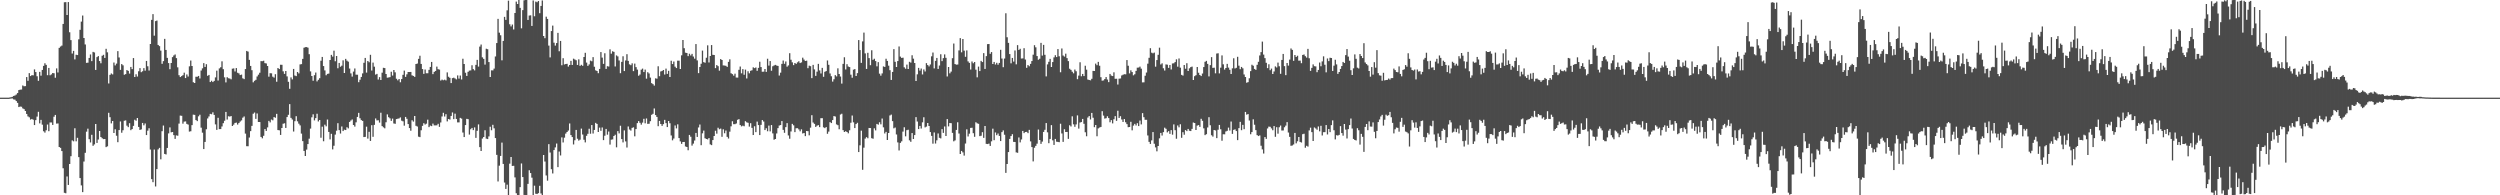 <svg xmlns="http://www.w3.org/2000/svg" width="1920" height="150"><path d="M0 75.000h1v1.000H0zM1 75.000h1v1.000H1zM2 75.000h1v1.000H2zM3 75.000h1v1.000H3zM4 75.000h1v1.000H4zM5 75.000h1v1.000H5zM6 74.985h1v1.000H6zM7 74.869h1v1.000H7zM8 74.652h1v1.000H8zM9 74.348h1v1.263H9zM10 73.655h1v2.706H10zM11 73.332h1v3.191H11zM12 72.590h1v5.052H12zM13 71.494h1v7.521H13zM14 69.183h1v13.030H14zM15 68.867h1v12.930H15zM16 68.735h1v13.213H16zM17 65.622h1v17.607H17zM18 66.275h1v17.539H18zM19 66.141h1v19.116H19zM20 59.203h1v28.303H20zM21 62.034h1v27.363H21zM22 56.182h1v33.951H22zM23 58.436h1v33.411H23zM24 57.708h1v33.627H24zM25 57.851h1v34.097H25zM26 53.280h1v42.757H26zM27 55.325h1v36.924H27zM28 58.595h1v30.941H28zM29 62.045h1v23.836H29zM30 55.186h1v39.610H30zM31 58.131h1v33.950H31zM32 53.684h1v42.072H32zM33 50.565h1v50.257H33zM34 48.584h1v53.272H34zM35 49.824h1v50.232H35zM36 57.762h1v37.876H36zM37 52.171h1v48.596H37zM38 57.818h1v36.245H38zM39 57.124h1v36.936H39zM40 56.074h1v39.870H40zM41 56.275h1v33.359H41zM42 59.724h1v28.562H42zM43 52.526h1v42.378H43zM44 55.661h1v39.182H44zM45 36.753h1v76.160H45zM46 35.757h1v77.781H46zM47 35.045h1v80.965H47zM48 18.372h1v110.879H48zM49 1.715h1v146.366H49zM50 1.619h1v146.808H50zM51 11.540h1v123.983H51zM52 1.601h1v140.433H52zM53 24.774h1v101.185H53zM54 30.803h1v89.179H54zM55 41.131h1v66.673H55zM56 39.079h1v69.451H56zM57 45.605h1v52.893H57zM58 42.012h1v66.551H58zM59 42.301h1v63.519H59zM60 30.201h1v90.490H60zM61 22.908h1v113.837H61zM62 16.565h1v125.806H62zM63 11.927h1v135.623H63zM64 29.200h1v94.843H64zM65 34.135h1v83.239H65zM66 48.291h1v52.834H66zM67 48.152h1v50.658H67zM68 44.483h1v62.442H68zM69 41.832h1v67.603H69zM70 46.957h1v56.592H70zM71 39.851h1v72.105H71zM72 40.270h1v70.650H72zM73 53.720h1v41.513H73zM74 43.885h1v65.882H74zM75 43.064h1v64.118H75zM76 46.882h1v53.723H76zM77 48.606h1v56.585H77zM78 42.799h1v63.370H78zM79 42.087h1v64.776H79zM80 44.515h1v62.213H80zM81 37.468h1v75.553H81zM82 40.190h1v72.207H82zM83 64.106h1v22.504H83zM84 57.493h1v32.514H84zM85 56.408h1v38.355H85zM86 57.124h1v35.825H86zM87 48.040h1v54.126H87zM88 50.224h1v49.034H88zM89 48.871h1v55.369H89zM90 39.278h1v69.933H90zM91 44.134h1v55.765H91zM92 53.670h1v39.639H92zM93 49.225h1v52.691H93zM94 50.192h1v49.836H94zM95 57.410h1v35.309H95zM96 56.940h1v35.520H96zM97 53.808h1v42.683H97zM98 54.440h1v43.219H98zM99 56.530h1v38.086H99zM100 51.424h1v48.579H100zM101 53.104h1v46.004H101zM102 44.606h1v52.078H102zM103 59.117h1v32.831H103zM104 57.018h1v35.700H104zM105 58.778h1v31.866H105zM106 54.735h1v42.746H106zM107 52.308h1v47.501H107zM108 55.463h1v43.916H108zM109 54.724h1v39.687H109zM110 52.306h1v43.962H110zM111 54.260h1v40.542H111zM112 46.792h1v56.921H112zM113 50.875h1v49.464H113zM114 54.157h1v44.376H114zM115 33.784h1v81.057H115zM116 15.280h1v122.280H116zM117 10.855h1v129.057H117zM118 27.417h1v87.438H118zM119 16.210h1v127.020H119zM120 15.780h1v114.071H120zM121 34.489h1v80.251H121zM122 35.434h1v78.105H122zM123 38.875h1v83.477H123zM124 49.017h1v51.725H124zM125 46.965h1v49.445H125zM126 29.849h1v88.380H126zM127 38.365h1v80.244H127zM128 44.441h1v69.183H128zM129 48.427h1v54.032H129zM130 53.140h1v44.716H130zM131 48.373h1v53.235H131zM132 43.869h1v57.509H132zM133 42.609h1v61.156H133zM134 41.833h1v64.813H134zM135 44.657h1v59.326H135zM136 51.702h1v52.564H136zM137 57.752h1v37.176H137zM138 59.189h1v29.569H138zM139 58.455h1v30.491H139zM140 57.751h1v37.221H140zM141 55.790h1v37.608H141zM142 59.960h1v33.265H142zM143 57.193h1v37.956H143zM144 58.802h1v36.905H144zM145 50.957h1v50.129H145zM146 46.496h1v54.329H146zM147 50.677h1v45.433H147zM148 63.157h1v24.892H148zM149 63.751h1v24.456H149zM150 58.953h1v33.272H150zM151 58.947h1v34.079H151zM152 58.340h1v30.994H152zM153 60.247h1v27.891H153zM154 54.181h1v43.887H154zM155 52.483h1v49.398H155zM156 48.473h1v65.990H156zM157 51.429h1v57.565H157zM158 49.318h1v49.956H158zM159 58.220h1v32.744H159zM160 57.562h1v31.880H160zM161 63.050h1v24.391H161zM162 62.029h1v25.742H162zM163 63.038h1v23.212H163zM164 62.129h1v26.119H164zM165 59.453h1v36.093H165zM166 54.277h1v45.463H166zM167 61.873h1v28.600H167zM168 52.549h1v46.609H168zM169 51.648h1v47.461H169zM170 47.080h1v50.029H170zM171 53.156h1v41.473H171zM172 59.391h1v33.315H172zM173 63.287h1v22.653H173zM174 59.306h1v32.497H174zM175 60.086h1v29.183H175zM176 60.339h1v29.231H176zM177 60.937h1v28.217H177zM178 52.721h1v44.067H178zM179 52.526h1v43.223H179zM180 54.872h1v39.525H180zM181 52.256h1v41.885H181zM182 55.854h1v39.856H182zM183 56.362h1v38.166H183zM184 57.657h1v35.701H184zM185 57.279h1v35.172H185zM186 60.148h1v30.196H186zM187 60.754h1v28.677H187zM188 53.062h1v49.546H188zM189 39.097h1v73.186H189zM190 39.607h1v72.735H190zM191 45.966h1v59.642H191zM192 50.613h1v50.119H192zM193 53.912h1v42.755H193zM194 63.206h1v24.131H194zM195 62.040h1v24.382H195zM196 61.296h1v29.982H196zM197 58.736h1v28.402H197zM198 57.335h1v36.385H198zM199 55.841h1v37.880H199zM200 46.970h1v58.194H200zM201 47.011h1v59.208H201zM202 46.636h1v57.658H202zM203 48.498h1v50.609H203zM204 48.721h1v51.814H204zM205 50.669h1v47.150H205zM206 58.897h1v33.909H206zM207 56.194h1v37.804H207zM208 56.330h1v35.454H208zM209 58.870h1v33.521H209zM210 59.589h1v30.319H210zM211 56.981h1v33.456H211zM212 62.794h1v24.647H212zM213 52.238h1v47.647H213zM214 53.033h1v47.059H214zM215 49.698h1v53.915H215zM216 49.754h1v48.568H216zM217 54.785h1v40.254H217zM218 56.719h1v37.965H218zM219 54.513h1v43.727H219zM220 58.671h1v31.224H220zM221 62.810h1v25.358H221zM222 68.222h1v11.765H222zM223 59.428h1v31.081H223zM224 60.963h1v30.848H224zM225 52.936h1v48.097H225zM226 58.021h1v35.086H226zM227 58.477h1v30.757H227zM228 55.302h1v37.873H228zM229 56.383h1v38.619H229zM230 49.442h1v46.851H230zM231 49.235h1v53.375H231zM232 45.222h1v63.171H232zM233 36.645h1v79.273H233zM234 36.196h1v83.633H234zM235 36.166h1v78.734H235zM236 36.595h1v74.027H236zM237 41.645h1v64.847H237zM238 54.817h1v43.963H238zM239 58.360h1v31.742H239zM240 61.979h1v25.807H240zM241 57.760h1v34.685H241zM242 55.695h1v35.048H242zM243 62.496h1v24.850H243zM244 61.277h1v32.023H244zM245 60.049h1v32.116H245zM246 46.651h1v59.153H246zM247 43.732h1v53.545H247zM248 50.718h1v57.790H248zM249 54.046h1v41.675H249zM250 57.806h1v39.225H250zM251 56.721h1v35.061H251zM252 56.523h1v44.811H252zM253 46.075h1v60.963H253zM254 42.140h1v60.600H254zM255 43.480h1v71.249H255zM256 38.922h1v72.990H256zM257 47.068h1v56.327H257zM258 43.003h1v57.364H258zM259 52.438h1v42.203H259zM260 48.342h1v51.612H260zM261 51.237h1v51.331H261zM262 50.410h1v46.723H262zM263 46.337h1v54.338H263zM264 56.071h1v43.537H264zM265 45.190h1v54.686H265zM266 46.590h1v51.152H266zM267 47.348h1v51.237H267zM268 52.636h1v41.033H268zM269 56.383h1v36.204H269zM270 58.805h1v32.951H270zM271 54.995h1v40.981H271zM272 52.568h1v44.674H272zM273 57.327h1v36.648H273zM274 57.393h1v32.429H274zM275 63.108h1v23.561H275zM276 61.231h1v29.606H276zM277 59.062h1v33.196H277zM278 56.389h1v36.463H278zM279 48.242h1v57.000H279zM280 44.476h1v60.643H280zM281 55.762h1v41.520H281zM282 46.834h1v59.615H282zM283 47.831h1v53.377H283zM284 42.072h1v66.167H284zM285 54.158h1v41.971H285zM286 48.102h1v56.955H286zM287 51.217h1v44.682H287zM288 57.284h1v33.681H288zM289 56.741h1v35.746H289zM290 61.104h1v31.252H290zM291 59.242h1v34.900H291zM292 61.420h1v25.184H292zM293 55.815h1v41.038H293zM294 52.092h1v45.717H294zM295 52.260h1v46.320H295zM296 56.807h1v37.082H296zM297 59.642h1v28.232H297zM298 59.512h1v30.480H298zM299 59.217h1v31.677H299zM300 55.080h1v37.721H300zM301 57.990h1v33.083H301zM302 53.750h1v41.084H302zM303 55.560h1v39.544H303zM304 60.453h1v31.009H304zM305 61.684h1v29.490H305zM306 60.651h1v30.299H306zM307 63.193h1v26.960H307zM308 60.711h1v31.953H308zM309 57.441h1v35.727H309zM310 54.200h1v42.305H310zM311 59.039h1v30.770H311zM312 57.108h1v34.126H312zM313 55.314h1v39.973H313zM314 55.283h1v43.086H314zM315 55.244h1v45.153H315zM316 57.837h1v34.545H316zM317 58.333h1v35.052H317zM318 59.058h1v30.022H318zM319 49.174h1v47.439H319zM320 48.820h1v48.353H320zM321 45.192h1v59.768H321zM322 42.813h1v62.515H322zM323 49.087h1v50.964H323zM324 53.030h1v43.630H324zM325 56.735h1v37.880H325zM326 53.393h1v42.273H326zM327 56.275h1v38.696H327zM328 56.283h1v35.638H328zM329 53.671h1v43.988H329zM330 51.395h1v45.091H330zM331 47.588h1v49.278H331zM332 56.922h1v38.017H332zM333 55.219h1v41.077H333zM334 54.502h1v41.812H334zM335 51.160h1v45.103H335zM336 53.121h1v41.982H336zM337 53.455h1v43.962H337zM338 61.824h1v32.213H338zM339 61.117h1v28.328H339zM340 61.668h1v24.972H340zM341 61.183h1v28.309H341zM342 61.765h1v25.963H342zM343 55.614h1v37.611H343zM344 58.923h1v32.490H344zM345 59.768h1v32.061H345zM346 63.813h1v25.206H346zM347 60.000h1v26.378H347zM348 59.666h1v31.844H348zM349 60.253h1v27.051H349zM350 60.986h1v30.330H350zM351 57.888h1v36.110H351zM352 60.362h1v33.649H352zM353 58.026h1v32.500H353zM354 61.007h1v30.063H354zM355 45.129h1v56.676H355zM356 49.141h1v56.120H356zM357 55.854h1v40.219H357zM358 58.333h1v32.962H358zM359 55.156h1v36.402H359zM360 54.202h1v49.179H360zM361 54.046h1v45.230H361zM362 50.136h1v48.137H362zM363 53.112h1v46.844H363zM364 54.082h1v43.741H364zM365 49.796h1v56.093H365zM366 45.971h1v54.464H366zM367 51.175h1v44.339H367zM368 35.795h1v77.209H368zM369 34.183h1v81.799H369zM370 44.053h1v62.340H370zM371 45.191h1v60.033H371zM372 49.637h1v50.406H372zM373 37.419h1v69.096H373zM374 37.763h1v69.051H374zM375 47.658h1v57.100H375zM376 59.134h1v38.211H376zM377 54.006h1v46.055H377zM378 54.078h1v41.774H378zM379 52.666h1v45.871H379zM380 43.353h1v62.686H380zM381 33.100h1v85.813H381zM382 14.497h1v124.869H382zM383 25.085h1v102.160H383zM384 27.074h1v92.679H384zM385 46.347h1v63.156H385zM386 31.452h1v94.447H386zM387 12.942h1v127.232H387zM388 15.258h1v129.868H388zM389 7.944h1v133.864H389zM390 0.517h1v149.483H390zM391 18.635h1v107.067H391zM392 20.279h1v100.284H392zM393 18.838h1v108.620H393zM394 22.650h1v104.685H394zM395 10.001h1v126.231H395zM396 1.210h1v147.203H396zM397 3.056h1v146.944H397zM398 0.000h1v150.000H398zM399 6.032h1v137.670H399zM400 21.740h1v103.797H400zM401 7.796h1v128.208H401zM402 0.256h1v149.467H402zM403 0.000h1v150.000H403zM404 0.000h1v150.000H404zM405 15.316h1v125.910H405zM406 11.929h1v118.851H406zM407 11.773h1v121.130H407zM408 19.939h1v116.523H408zM409 0.344h1v149.506H409zM410 12.488h1v130.081H410zM411 1.214h1v147.592H411zM412 1.736h1v147.303H412zM413 0.755h1v147.576H413zM414 10.126h1v132.546H414zM415 4.569h1v143.989H415zM416 0.349h1v149.651H416zM417 27.657h1v91.380H417zM418 29.350h1v94.711H418zM419 12.812h1v121.926H419zM420 14.542h1v124.223H420zM421 35.036h1v75.662H421zM422 44.081h1v73.049H422zM423 23.839h1v106.101H423zM424 19.649h1v113.593H424zM425 32.756h1v82.478H425zM426 35.039h1v78.160H426zM427 33.088h1v77.153H427zM428 25.267h1v103.103H428zM429 39.384h1v76.995H429zM430 31.415h1v87.998H430zM431 50.116h1v55.393H431zM432 44.677h1v64.740H432zM433 49.497h1v56.218H433zM434 49.143h1v53.486H434zM435 49.021h1v52.381H435zM436 51.150h1v49.111H436zM437 49.943h1v44.897H437zM438 46.721h1v57.007H438zM439 49.858h1v55.408H439zM440 45.078h1v65.867H440zM441 45.650h1v62.088H441zM442 46.300h1v53.504H442zM443 49.845h1v56.716H443zM444 45.558h1v62.433H444zM445 50.589h1v56.692H445zM446 49.789h1v48.966H446zM447 50.523h1v52.790H447zM448 43.783h1v63.528H448zM449 40.562h1v68.814H449zM450 48.070h1v56.221H450zM451 50.566h1v52.183H451zM452 49.453h1v49.436H452zM453 46.541h1v56.149H453zM454 47.058h1v48.997H454zM455 43.883h1v58.645H455zM456 51.257h1v48.547H456zM457 53.990h1v40.372H457zM458 54.514h1v40.644H458zM459 56.212h1v45.146H459zM460 52.921h1v45.075H460zM461 39.984h1v60.470H461zM462 44.253h1v53.618H462zM463 49.047h1v58.584H463zM464 40.908h1v63.353H464zM465 52.924h1v46.099H465zM466 50.835h1v52.605H466zM467 51.077h1v49.931H467zM468 37.903h1v73.168H468zM469 41.201h1v66.075H469zM470 39.384h1v67.678H470zM471 39.840h1v64.632H471zM472 51.036h1v52.417H472zM473 42.521h1v70.632H473zM474 43.314h1v57.381H474zM475 46.450h1v56.006H475zM476 56.231h1v40.323H476zM477 47.523h1v59.286H477zM478 43.205h1v66.172H478zM479 54.583h1v45.545H479zM480 46.424h1v62.164H480zM481 41.608h1v71.709H481zM482 46.752h1v50.350H482zM483 49.418h1v50.076H483zM484 50.089h1v50.203H484zM485 48.656h1v49.542H485zM486 54.619h1v43.195H486zM487 48.821h1v55.903H487zM488 51.578h1v47.561H488zM489 53.441h1v41.148H489zM490 58.156h1v34.813H490zM491 57.231h1v37.059H491zM492 53.527h1v42.218H492zM493 52.680h1v41.474H493zM494 55.333h1v35.910H494zM495 53.473h1v41.267H495zM496 60.425h1v30.560H496zM497 55.434h1v39.678H497zM498 56.444h1v38.569H498zM499 59.580h1v33.482H499zM500 63.866h1v24.294H500zM501 64.607h1v22.799H501zM502 65.717h1v17.600H502zM503 60.180h1v28.207H503zM504 60.436h1v29.362H504zM505 50.882h1v46.060H505zM506 58.511h1v34.363H506zM507 54.898h1v40.349H507zM508 54.455h1v42.222H508zM509 53.747h1v41.611H509zM510 57.254h1v34.822H510zM511 52.709h1v41.850H511zM512 56.709h1v40.897H512zM513 54.350h1v38.588H513zM514 59.138h1v35.531H514zM515 46.661h1v57.383H515zM516 49.212h1v58.540H516zM517 47.266h1v59.143H517zM518 51.202h1v45.173H518zM519 52.256h1v46.354H519zM520 46.603h1v48.899H520zM521 46.600h1v59.440H521zM522 52.984h1v55.628H522zM523 42.470h1v68.015H523zM524 30.743h1v78.312H524zM525 37.026h1v71.970H525zM526 40.453h1v72.040H526zM527 40.688h1v72.196H527zM528 43.099h1v72.309H528zM529 41.262h1v62.392H529zM530 42.600h1v62.424H530zM531 41.393h1v70.436H531zM532 43.442h1v66.821H532zM533 45.077h1v62.854H533zM534 33.838h1v68.260H534zM535 46.395h1v58.795H535zM536 56.178h1v41.690H536zM537 51.466h1v44.169H537zM538 48.926h1v62.566H538zM539 38.854h1v63.533H539zM540 47.693h1v52.589H540zM541 48.191h1v57.991H541zM542 44.322h1v62.433H542zM543 34.825h1v72.253H543zM544 47.969h1v58.069H544zM545 43.013h1v67.910H545zM546 34.629h1v76.856H546zM547 42.100h1v65.485H547zM548 42.222h1v62.212H548zM549 52.336h1v48.090H549zM550 49.956h1v52.718H550zM551 50.818h1v47.289H551zM552 54.254h1v44.998H552zM553 45.338h1v53.417H553zM554 46.084h1v59.004H554zM555 50.205h1v49.110H555zM556 50.355h1v51.968H556zM557 50.541h1v49.724H557zM558 51.329h1v53.761H558zM559 47.504h1v58.880H559zM560 45.566h1v55.540H560zM561 56.262h1v40.742H561zM562 56.915h1v36.210H562zM563 58.089h1v37.289H563zM564 56.566h1v38.815H564zM565 59.520h1v35.291H565zM566 59.581h1v32.450H566zM567 53.592h1v37.878H567zM568 51.107h1v44.964H568zM569 56.341h1v40.740H569zM570 53.112h1v43.381H570zM571 57.399h1v39.560H571zM572 53.466h1v39.607H572zM573 60.251h1v33.704H573zM574 54.734h1v39.556H574zM575 56.343h1v40.877H575zM576 54.364h1v40.236H576zM577 53.970h1v44.227H577zM578 51.688h1v52.018H578zM579 52.329h1v44.656H579zM580 51.811h1v49.645H580zM581 54.390h1v39.020H581zM582 52.123h1v43.929H582zM583 47.415h1v56.311H583zM584 51.523h1v44.392H584zM585 55.100h1v37.097H585zM586 55.054h1v38.276H586zM587 53.009h1v46.884H587zM588 55.196h1v43.332H588zM589 45.117h1v55.682H589zM590 50.364h1v46.079H590zM591 46.888h1v54.050H591zM592 54.336h1v41.711H592zM593 50.898h1v51.528H593zM594 50.266h1v57.032H594zM595 49.829h1v56.946H595zM596 50.317h1v52.210H596zM597 50.652h1v47.775H597zM598 58.025h1v38.360H598zM599 55.798h1v40.271H599zM600 49.051h1v43.940H600zM601 46.510h1v53.213H601zM602 48.988h1v53.019H602zM603 47.220h1v50.441H603zM604 51.185h1v43.362H604zM605 50.205h1v53.853H605zM606 40.856h1v65.672H606zM607 45.894h1v55.094H607zM608 47.862h1v47.253H608zM609 50.030h1v46.231H609zM610 48.359h1v53.138H610zM611 49.060h1v49.446H611zM612 47.871h1v50.598H612zM613 47.028h1v52.354H613zM614 48.414h1v52.444H614zM615 47.911h1v51.394H615zM616 44.265h1v58.246H616zM617 45.765h1v56.404H617zM618 46.832h1v57.741H618zM619 46.587h1v54.000H619zM620 52.370h1v48.373H620zM621 50.442h1v53.480H621zM622 50.862h1v47.201H622zM623 59.997h1v28.464H623zM624 49.815h1v44.300H624zM625 53.323h1v41.820H625zM626 58.250h1v39.213H626zM627 55.016h1v41.484H627zM628 49.054h1v47.056H628zM629 54.082h1v43.563H629zM630 56.428h1v34.362H630zM631 52.105h1v38.673H631zM632 58.998h1v38.804H632zM633 55.139h1v43.271H633zM634 54.574h1v43.031H634zM635 46.447h1v56.287H635zM636 49.750h1v51.321H636zM637 56.439h1v37.357H637zM638 58.590h1v35.906H638zM639 62.647h1v29.568H639zM640 60.855h1v28.259H640zM641 57.690h1v31.800H641zM642 58.684h1v36.845H642zM643 52.473h1v43.658H643zM644 56.810h1v42.467H644zM645 58.803h1v29.132H645zM646 64.223h1v23.105H646zM647 49.066h1v50.878H647zM648 43.979h1v57.382H648zM649 53.351h1v47.388H649zM650 49.315h1v52.063H650zM651 51.085h1v51.298H651zM652 51.507h1v48.560H652zM653 57.346h1v36.891H653zM654 59.713h1v29.035H654zM655 53.508h1v40.421H655zM656 53.061h1v45.300H656zM657 58.379h1v36.898H657zM658 56.175h1v38.137H658zM659 30.748h1v86.029H659zM660 38.455h1v73.178H660zM661 48.300h1v52.044H661zM662 31.792h1v98.629H662zM663 25.048h1v88.379H663zM664 41.011h1v65.432H664zM665 52.947h1v52.346H665zM666 40.549h1v65.615H666zM667 44.627h1v53.651H667zM668 50.081h1v48.272H668zM669 38.623h1v67.535H669zM670 45.914h1v60.657H670zM671 45.123h1v53.432H671zM672 46.920h1v53.229H672zM673 50.922h1v44.279H673zM674 47.705h1v48.043H674zM675 56.561h1v37.340H675zM676 58.116h1v37.388H676zM677 56.362h1v34.676H677zM678 50.993h1v46.784H678zM679 51.416h1v51.097H679zM680 45.093h1v56.164H680zM681 46.779h1v60.723H681zM682 50.409h1v51.720H682zM683 53.909h1v34.750H683zM684 61.411h1v26.598H684zM685 55.262h1v37.766H685zM686 37.714h1v60.865H686zM687 47.483h1v50.468H687zM688 51.448h1v51.825H688zM689 46.901h1v62.450H689zM690 35.672h1v79.894H690zM691 43.474h1v66.227H691zM692 44.507h1v64.024H692zM693 44.293h1v56.792H693zM694 51.711h1v46.053H694zM695 52.795h1v51.913H695zM696 49.589h1v50.403H696zM697 52.977h1v46.677H697zM698 47.462h1v60.292H698zM699 48.056h1v60.842H699zM700 42.466h1v59.726H700zM701 45.069h1v61.682H701zM702 48.374h1v55.343H702zM703 62.228h1v27.714H703zM704 57.090h1v36.270H704zM705 52.103h1v47.036H705zM706 54.198h1v42.540H706zM707 52.642h1v46.048H707zM708 57.196h1v36.769H708zM709 53.360h1v36.693H709zM710 54.903h1v42.933H710zM711 48.486h1v48.760H711zM712 49.972h1v44.470H712zM713 51.017h1v45.741H713zM714 49.491h1v51.944H714zM715 43.271h1v61.082H715zM716 40.343h1v69.990H716zM717 52.528h1v49.222H717zM718 46.766h1v63.491H718zM719 44.485h1v63.296H719zM720 52.934h1v49.572H720zM721 50.319h1v55.520H721zM722 41.655h1v64.622H722zM723 46.957h1v52.206H723zM724 44.630h1v57.391H724zM725 41.800h1v55.347H725zM726 44.376h1v60.059H726zM727 58.712h1v32.706H727zM728 51.471h1v45.602H728zM729 56.331h1v38.145H729zM730 54.965h1v39.668H730zM731 44.699h1v57.362H731zM732 33.444h1v75.095H732zM733 49.201h1v58.607H733zM734 49.664h1v50.112H734zM735 49.544h1v44.369H735zM736 38.698h1v63.834H736zM737 29.289h1v89.006H737zM738 40.211h1v75.684H738zM739 29.931h1v87.128H739zM740 38.894h1v80.624H740zM741 43.634h1v66.590H741zM742 38.692h1v60.615H742zM743 47.143h1v57.686H743zM744 48.289h1v54.355H744zM745 53.393h1v44.834H745zM746 47.222h1v50.860H746zM747 48.609h1v53.695H747zM748 47.615h1v57.457H748zM749 53.509h1v40.399H749zM750 59.404h1v35.313H750zM751 51.144h1v43.913H751zM752 54.575h1v50.000H752zM753 46.756h1v57.466H753zM754 47.673h1v53.859H754zM755 40.806h1v65.056H755zM756 52.959h1v43.828H756zM757 43.097h1v67.408H757zM758 33.918h1v76.702H758zM759 33.801h1v76.488H759zM760 41.324h1v70.754H760zM761 40.011h1v68.508H761zM762 49.150h1v49.677H762zM763 47.542h1v60.122H763zM764 49.565h1v52.193H764zM765 48.243h1v55.599H765zM766 49.711h1v52.853H766zM767 48.317h1v56.072H767zM768 38.246h1v70.092H768zM769 44.967h1v56.486H769zM770 51.628h1v48.503H770zM771 44.932h1v58.558H771zM772 10.205h1v122.559H772zM773 28.609h1v97.355H773zM774 32.928h1v83.865H774zM775 41.533h1v65.154H775zM776 48.620h1v55.853H776zM777 44.489h1v58.565H777zM778 47.299h1v61.636H778zM779 38.735h1v70.334H779zM780 49.412h1v67.607H780zM781 34.683h1v82.691H781zM782 38.326h1v67.253H782zM783 37.458h1v71.918H783zM784 44.956h1v62.166H784zM785 44.832h1v55.717H785zM786 36.998h1v65.230H786zM787 45.744h1v55.616H787zM788 52.058h1v49.206H788zM789 49.961h1v52.310H789zM790 50.912h1v48.819H790zM791 49.049h1v59.546H791zM792 46.911h1v66.037H792zM793 41.964h1v81.973H793zM794 34.722h1v78.716H794zM795 36.328h1v75.702H795zM796 43.046h1v67.310H796zM797 45.865h1v53.598H797zM798 45.122h1v62.408H798zM799 32.918h1v77.548H799zM800 42.682h1v66.051H800zM801 34.478h1v66.837H801zM802 42.107h1v57.604H802zM803 58.695h1v35.829H803zM804 49.459h1v52.188H804zM805 47.476h1v62.523H805zM806 45.226h1v61.462H806zM807 51.472h1v44.654H807zM808 47.672h1v60.128H808zM809 44.095h1v67.196H809zM810 42.382h1v64.296H810zM811 43.827h1v64.964H811zM812 37.662h1v71.339H812zM813 43.233h1v65.996H813zM814 55.488h1v39.565H814zM815 37.228h1v65.296H815zM816 42.630h1v66.315H816zM817 43.459h1v55.830H817zM818 41.196h1v60.194H818zM819 44.631h1v56.706H819zM820 46.958h1v59.678H820zM821 52.772h1v43.422H821zM822 53.668h1v43.482H822zM823 55.082h1v34.247H823zM824 56.343h1v39.155H824zM825 53.384h1v44.023H825zM826 54.727h1v40.808H826zM827 60.823h1v27.799H827zM828 58.052h1v40.716H828zM829 47.841h1v46.253H829zM830 58.575h1v35.160H830zM831 56.768h1v34.571H831zM832 58.442h1v36.648H832zM833 50.493h1v51.085H833zM834 53.491h1v51.152H834zM835 61.107h1v29.136H835zM836 61.421h1v27.705H836zM837 61.678h1v30.069H837zM838 60.522h1v26.189H838zM839 54.441h1v35.959H839zM840 54.505h1v43.181H840zM841 48.855h1v47.143H841zM842 50.092h1v54.580H842zM843 47.538h1v51.070H843zM844 50.485h1v47.472H844zM845 59.267h1v38.206H845zM846 61.971h1v23.431H846zM847 61.730h1v27.026H847zM848 60.745h1v30.361H848zM849 59.201h1v31.556H849zM850 61.096h1v28.206H850zM851 63.061h1v27.590H851zM852 56.772h1v37.108H852zM853 58.082h1v34.182H853zM854 58.397h1v36.349H854zM855 55.568h1v36.024H855zM856 60.544h1v28.645H856zM857 60.454h1v32.349H857zM858 64.925h1v20.100H858zM859 60.426h1v30.131H859zM860 60.242h1v28.993H860zM861 57.976h1v33.782H861zM862 57.371h1v36.288H862zM863 56.962h1v34.470H863zM864 57.086h1v36.839H864zM865 46.142h1v49.216H865zM866 50.466h1v47.211H866zM867 56.381h1v41.171H867zM868 54.028h1v39.534H868zM869 55.356h1v44.753H869zM870 57.840h1v38.617H870zM871 57.054h1v38.057H871zM872 54.447h1v41.888H872zM873 51.950h1v42.692H873zM874 51.886h1v44.917H874zM875 51.127h1v41.427H875zM876 52.740h1v42.782H876zM877 63.305h1v23.557H877zM878 63.218h1v26.788H878zM879 58.188h1v33.819H879zM880 55.721h1v36.288H880zM881 48.896h1v55.143H881zM882 44.390h1v64.579H882zM883 37.004h1v73.548H883zM884 40.462h1v67.360H884zM885 40.934h1v60.508H885zM886 40.395h1v69.973H886zM887 51.182h1v62.014H887zM888 46.149h1v70.054H888zM889 42.097h1v70.027H889zM890 36.587h1v69.676H890zM891 49.520h1v52.570H891zM892 48.651h1v55.436H892zM893 52.446h1v49.008H893zM894 54.153h1v43.920H894zM895 49.483h1v49.441H895zM896 49.642h1v52.018H896zM897 52.112h1v48.585H897zM898 49.926h1v52.896H898zM899 53.340h1v46.588H899zM900 48.740h1v54.708H900zM901 48.607h1v46.939H901zM902 47.681h1v52.318H902zM903 45.578h1v60.965H903zM904 51.203h1v45.162H904zM905 44.905h1v52.871H905zM906 51.984h1v43.432H906zM907 57.494h1v48.312H907zM908 58.054h1v43.458H908zM909 49.934h1v53.523H909zM910 52.809h1v47.101H910zM911 48.524h1v52.173H911zM912 54.505h1v44.507H912zM913 52.457h1v47.950H913zM914 51.534h1v49.126H914zM915 51.129h1v47.821H915zM916 61.427h1v32.661H916zM917 58.544h1v35.901H917zM918 57.771h1v42.044H918zM919 51.433h1v45.049H919zM920 55.863h1v40.180H920zM921 57.581h1v39.870H921zM922 58.417h1v32.825H922zM923 56.467h1v36.327H923zM924 51.508h1v47.063H924zM925 47.478h1v56.323H925zM926 46.771h1v56.312H926zM927 49.049h1v48.847H927zM928 58.684h1v31.345H928zM929 50.023h1v46.183H929zM930 43.901h1v59.964H930zM931 52.145h1v52.789H931zM932 51.986h1v47.865H932zM933 56.298h1v43.901H933zM934 41.132h1v64.930H934zM935 40.903h1v58.724H935zM936 56.378h1v39.579H936zM937 51.953h1v47.314H937zM938 42.562h1v65.513H938zM939 49.397h1v53.728H939zM940 53.464h1v49.713H940zM941 52.233h1v48.752H941zM942 49.028h1v51.447H942zM943 51.935h1v46.057H943zM944 53.604h1v46.626H944zM945 56.853h1v36.484H945zM946 52.489h1v50.330H946zM947 44.723h1v55.029H947zM948 52.562h1v46.756H948zM949 52.055h1v48.613H949zM950 43.599h1v64.018H950zM951 50.417h1v47.986H951zM952 53.168h1v40.420H952zM953 51.380h1v48.631H953zM954 52.454h1v43.423H954zM955 57.200h1v42.041H955zM956 59.125h1v26.830H956zM957 63.529h1v24.543H957zM958 63.063h1v24.549H958zM959 60.118h1v32.453H959zM960 54.638h1v48.460H960zM961 49.728h1v51.680H961zM962 50.509h1v41.125H962zM963 52.935h1v42.845H963zM964 53.663h1v46.290H964zM965 49.745h1v54.025H965zM966 47.466h1v57.027H966zM967 42.616h1v61.369H967zM968 40.046h1v71.868H968zM969 31.932h1v82.800H969zM970 41.935h1v75.974H970zM971 44.662h1v60.627H971zM972 48.242h1v58.383H972zM973 52.312h1v46.373H973zM974 49.341h1v47.898H974zM975 53.919h1v43.464H975zM976 52.662h1v45.965H976zM977 56.807h1v43.247H977zM978 54.898h1v41.914H978zM979 50.996h1v54.044H979zM980 51.803h1v45.873H980zM981 48.060h1v54.617H981zM982 50.877h1v46.854H982zM983 56.662h1v39.770H983zM984 46.040h1v54.228H984zM985 41.413h1v58.774H985zM986 50.773h1v46.970H986zM987 57.723h1v38.755H987zM988 48.400h1v45.402H988zM989 50.392h1v51.414H989zM990 45.756h1v59.336H990zM991 37.224h1v74.765H991zM992 38.277h1v73.447H992zM993 46.719h1v64.221H993zM994 42.235h1v59.861H994zM995 43.701h1v66.395H995zM996 42.791h1v65.691H996zM997 46.586h1v58.638H997zM998 46.528h1v62.488H998zM999 48.560h1v60.886H999zM1000 42.191h1v60.890H1000zM1001 41.850h1v60.870H1001zM1002 43.152h1v70.284H1002zM1003 44.252h1v67.704H1003zM1004 37.523h1v75.056H1004zM1005 44.767h1v55.367H1005zM1006 54.416h1v43.654H1006zM1007 52.102h1v49.366H1007zM1008 49.435h1v58.841H1008zM1009 50.836h1v47.046H1009zM1010 51.008h1v47.639H1010zM1011 55.443h1v44.210H1011zM1012 53.722h1v43.409H1012zM1013 48.003h1v52.860H1013zM1014 50.881h1v45.741H1014zM1015 47.137h1v56.917H1015zM1016 43.251h1v58.281H1016zM1017 49.691h1v51.765H1017zM1018 55.551h1v40.489H1018zM1019 44.905h1v58.347H1019zM1020 46.926h1v52.170H1020zM1021 44.323h1v57.136H1021zM1022 44.568h1v51.548H1022zM1023 54.454h1v37.988H1023zM1024 50.442h1v49.621H1024zM1025 45.865h1v61.205H1025zM1026 49.436h1v54.375H1026zM1027 56.720h1v47.423H1027zM1028 55.297h1v48.295H1028zM1029 52.941h1v43.938H1029zM1030 50.730h1v51.461H1030zM1031 47.555h1v56.631H1031zM1032 48.370h1v46.843H1032zM1033 42.340h1v57.215H1033zM1034 37.683h1v68.666H1034zM1035 43.478h1v55.696H1035zM1036 46.636h1v49.441H1036zM1037 53.890h1v37.119H1037zM1038 57.624h1v41.078H1038zM1039 52.470h1v54.247H1039zM1040 41.759h1v65.736H1040zM1041 45.184h1v62.710H1041zM1042 51.956h1v46.505H1042zM1043 52.561h1v47.498H1043zM1044 41.545h1v69.523H1044zM1045 43.024h1v59.806H1045zM1046 44.616h1v60.458H1046zM1047 33.154h1v83.482H1047zM1048 47.989h1v49.498H1048zM1049 49.227h1v46.020H1049zM1050 50.219h1v49.792H1050zM1051 54.513h1v38.701H1051zM1052 58.884h1v38.274H1052zM1053 51.490h1v45.795H1053zM1054 57.270h1v36.740H1054zM1055 47.775h1v53.459H1055zM1056 51.956h1v54.227H1056zM1057 38.501h1v62.052H1057zM1058 56.174h1v37.553H1058zM1059 57.869h1v33.876H1059zM1060 58.105h1v31.328H1060zM1061 62.023h1v26.177H1061zM1062 55.900h1v40.548H1062zM1063 61.763h1v30.175H1063zM1064 61.461h1v26.626H1064zM1065 61.326h1v27.588H1065zM1066 60.313h1v28.156H1066zM1067 61.145h1v24.831H1067zM1068 60.016h1v30.027H1068zM1069 59.980h1v34.404H1069zM1070 52.680h1v49.764H1070zM1071 53.837h1v45.461H1071zM1072 55.271h1v42.659H1072zM1073 55.512h1v42.699H1073zM1074 50.989h1v50.146H1074zM1075 56.802h1v36.751H1075zM1076 58.626h1v31.876H1076zM1077 53.693h1v43.716H1077zM1078 53.190h1v42.561H1078zM1079 49.965h1v51.062H1079zM1080 51.212h1v50.325H1080zM1081 40.905h1v61.564H1081zM1082 45.149h1v67.402H1082zM1083 51.769h1v48.347H1083zM1084 53.753h1v38.545H1084zM1085 54.221h1v39.951H1085zM1086 53.383h1v44.632H1086zM1087 60.982h1v32.978H1087zM1088 53.342h1v44.910H1088zM1089 54.960h1v46.308H1089zM1090 54.686h1v42.378H1090zM1091 57.105h1v35.873H1091zM1092 55.204h1v37.377H1092zM1093 45.727h1v59.424H1093zM1094 44.427h1v64.658H1094zM1095 40.502h1v65.017H1095zM1096 47.005h1v55.054H1096zM1097 53.145h1v50.130H1097zM1098 46.686h1v49.802H1098zM1099 51.910h1v45.085H1099zM1100 51.700h1v41.033H1100zM1101 53.811h1v49.433H1101zM1102 47.344h1v61.113H1102zM1103 45.173h1v68.146H1103zM1104 48.734h1v53.770H1104zM1105 42.582h1v62.509H1105zM1106 44.444h1v63.133H1106zM1107 50.646h1v49.928H1107zM1108 46.609h1v52.202H1108zM1109 47.559h1v52.169H1109zM1110 49.889h1v59.957H1110zM1111 55.343h1v50.101H1111zM1112 50.246h1v45.349H1112zM1113 56.385h1v35.938H1113zM1114 52.543h1v41.447H1114zM1115 47.429h1v54.401H1115zM1116 48.259h1v52.928H1116zM1117 50.276h1v48.483H1117zM1118 48.938h1v52.531H1118zM1119 50.442h1v48.388H1119zM1120 43.153h1v59.328H1120zM1121 44.973h1v51.312H1121zM1122 40.683h1v59.205H1122zM1123 42.759h1v65.612H1123zM1124 47.077h1v65.459H1124zM1125 52.567h1v55.444H1125zM1126 47.413h1v52.273H1126zM1127 39.809h1v71.239H1127zM1128 54.745h1v37.116H1128zM1129 59.688h1v34.177H1129zM1130 57.900h1v40.530H1130zM1131 47.311h1v63.255H1131zM1132 48.227h1v60.353H1132zM1133 47.904h1v52.842H1133zM1134 43.748h1v59.549H1134zM1135 45.676h1v56.274H1135zM1136 49.974h1v42.058H1136zM1137 57.089h1v35.765H1137zM1138 52.683h1v41.561H1138zM1139 55.872h1v36.090H1139zM1140 52.138h1v44.583H1140zM1141 39.332h1v66.482H1141zM1142 39.949h1v70.040H1142zM1143 39.942h1v66.522H1143zM1144 39.388h1v63.567H1144zM1145 41.239h1v61.768H1145zM1146 48.351h1v55.445H1146zM1147 53.504h1v45.073H1147zM1148 40.376h1v66.104H1148zM1149 49.512h1v61.001H1149zM1150 49.453h1v55.315H1150zM1151 48.709h1v52.599H1151zM1152 52.207h1v48.383H1152zM1153 48.100h1v59.564H1153zM1154 40.978h1v66.997H1154zM1155 50.535h1v50.132H1155zM1156 37.861h1v65.132H1156zM1157 49.928h1v52.239H1157zM1158 46.400h1v55.354H1158zM1159 49.089h1v46.980H1159zM1160 53.531h1v42.862H1160zM1161 50.574h1v54.544H1161zM1162 51.733h1v49.978H1162zM1163 46.833h1v58.520H1163zM1164 44.190h1v54.219H1164zM1165 54.457h1v42.165H1165zM1166 50.034h1v47.573H1166zM1167 58.648h1v38.190H1167zM1168 55.072h1v36.598H1168zM1169 57.119h1v33.844H1169zM1170 52.512h1v49.797H1170zM1171 58.615h1v36.740H1171zM1172 59.876h1v32.491H1172zM1173 57.427h1v34.364H1173zM1174 61.201h1v30.237H1174zM1175 56.441h1v34.224H1175zM1176 60.513h1v28.775H1176zM1177 55.974h1v34.076H1177zM1178 62.528h1v22.603H1178zM1179 60.459h1v29.112H1179zM1180 60.316h1v29.747H1180zM1181 61.193h1v26.338H1181zM1182 61.571h1v26.921H1182zM1183 62.896h1v25.639H1183zM1184 61.705h1v29.333H1184zM1185 61.336h1v28.670H1185zM1186 59.830h1v32.339H1186zM1187 60.632h1v30.722H1187zM1188 65.511h1v19.886H1188zM1189 61.540h1v29.727H1189zM1190 59.910h1v31.554H1190zM1191 61.152h1v26.902H1191zM1192 57.605h1v32.148H1192zM1193 49.923h1v50.590H1193zM1194 55.610h1v43.546H1194zM1195 55.505h1v42.752H1195zM1196 57.716h1v38.376H1196zM1197 56.352h1v37.049H1197zM1198 53.425h1v41.682H1198zM1199 54.476h1v40.148H1199zM1200 54.753h1v39.369H1200zM1201 53.988h1v41.676H1201zM1202 54.903h1v40.584H1202zM1203 51.946h1v47.237H1203zM1204 44.476h1v58.910H1204zM1205 44.842h1v57.734H1205zM1206 50.603h1v49.603H1206zM1207 55.193h1v37.336H1207zM1208 49.794h1v49.683H1208zM1209 49.278h1v48.834H1209zM1210 49.086h1v46.808H1210zM1211 44.023h1v61.848H1211zM1212 47.675h1v55.175H1212zM1213 52.741h1v50.071H1213zM1214 50.699h1v44.021H1214zM1215 48.561h1v51.124H1215zM1216 51.334h1v48.504H1216zM1217 53.167h1v46.078H1217zM1218 57.840h1v33.006H1218zM1219 56.747h1v44.163H1219zM1220 45.823h1v66.398H1220zM1221 49.280h1v50.002H1221zM1222 49.169h1v50.957H1222zM1223 34.749h1v70.072H1223zM1224 37.655h1v67.482H1224zM1225 36.713h1v71.242H1225zM1226 42.787h1v62.163H1226zM1227 53.571h1v45.279H1227zM1228 55.665h1v41.484H1228zM1229 51.700h1v46.884H1229zM1230 46.785h1v53.381H1230zM1231 43.808h1v63.593H1231zM1232 43.063h1v65.361H1232zM1233 45.644h1v62.860H1233zM1234 47.204h1v58.341H1234zM1235 53.180h1v47.166H1235zM1236 53.646h1v45.336H1236zM1237 48.573h1v55.250H1237zM1238 46.448h1v59.060H1238zM1239 42.246h1v64.727H1239zM1240 53.299h1v46.933H1240zM1241 51.485h1v49.606H1241zM1242 48.020h1v54.387H1242zM1243 51.416h1v53.970H1243zM1244 53.625h1v49.833H1244zM1245 50.280h1v49.395H1245zM1246 52.915h1v48.700H1246zM1247 57.405h1v40.790H1247zM1248 47.996h1v52.465H1248zM1249 48.127h1v47.534H1249zM1250 46.292h1v56.072H1250zM1251 47.036h1v52.830H1251zM1252 47.606h1v46.403H1252zM1253 53.354h1v41.781H1253zM1254 53.376h1v39.760H1254zM1255 57.501h1v35.426H1255zM1256 55.198h1v39.851H1256zM1257 54.023h1v41.713H1257zM1258 51.306h1v44.319H1258zM1259 48.878h1v46.969H1259zM1260 48.581h1v49.301H1260zM1261 56.841h1v36.314H1261zM1262 51.387h1v48.148H1262zM1263 59.400h1v40.051H1263zM1264 62.067h1v32.352H1264zM1265 50.339h1v50.590H1265zM1266 40.121h1v64.718H1266zM1267 48.485h1v54.839H1267zM1268 49.108h1v52.023H1268zM1269 53.609h1v46.516H1269zM1270 51.408h1v48.759H1270zM1271 55.382h1v40.797H1271zM1272 52.499h1v44.742H1272zM1273 54.859h1v44.086H1273zM1274 55.049h1v42.932H1274zM1275 52.138h1v51.912H1275zM1276 50.319h1v49.643H1276zM1277 51.675h1v45.971H1277zM1278 47.317h1v48.916H1278zM1279 50.320h1v50.836H1279zM1280 52.232h1v44.373H1280zM1281 57.319h1v40.982H1281zM1282 54.483h1v37.842H1282zM1283 58.476h1v37.300H1283zM1284 59.067h1v36.529H1284zM1285 54.084h1v46.314H1285zM1286 58.268h1v34.694H1286zM1287 51.420h1v43.205H1287zM1288 45.645h1v57.431H1288zM1289 46.012h1v56.273H1289zM1290 51.074h1v47.585H1290zM1291 51.664h1v46.657H1291zM1292 47.906h1v53.370H1292zM1293 50.599h1v47.330H1293zM1294 46.534h1v52.677H1294zM1295 51.637h1v50.946H1295zM1296 52.437h1v41.780H1296zM1297 58.070h1v34.438H1297zM1298 57.675h1v34.543H1298zM1299 47.230h1v51.543H1299zM1300 56.414h1v38.170H1300zM1301 51.409h1v49.048H1301zM1302 51.501h1v45.772H1302zM1303 49.939h1v52.776H1303zM1304 57.005h1v40.191H1304zM1305 52.936h1v48.685H1305zM1306 54.350h1v38.486H1306zM1307 50.427h1v47.206H1307zM1308 49.488h1v56.796H1308zM1309 49.257h1v52.091H1309zM1310 49.539h1v56.840H1310zM1311 56.851h1v35.909H1311zM1312 57.646h1v32.915H1312zM1313 58.641h1v32.474H1313zM1314 60.211h1v32.482H1314zM1315 51.590h1v48.435H1315zM1316 58.483h1v32.341H1316zM1317 61.046h1v30.507H1317zM1318 48.101h1v62.208H1318zM1319 35.482h1v76.788H1319zM1320 46.395h1v56.119H1320zM1321 44.156h1v59.402H1321zM1322 54.828h1v44.184H1322zM1323 50.779h1v45.374H1323zM1324 47.753h1v47.354H1324zM1325 56.390h1v41.515H1325zM1326 59.587h1v36.846H1326zM1327 56.431h1v35.570H1327zM1328 58.607h1v38.288H1328zM1329 54.012h1v40.814H1329zM1330 50.230h1v55.108H1330zM1331 51.529h1v59.676H1331zM1332 48.476h1v51.618H1332zM1333 44.101h1v62.024H1333zM1334 39.790h1v68.349H1334zM1335 43.220h1v56.790H1335zM1336 54.046h1v44.894H1336zM1337 45.146h1v61.126H1337zM1338 53.951h1v49.188H1338zM1339 42.091h1v69.302H1339zM1340 40.369h1v77.853H1340zM1341 27.675h1v94.927H1341zM1342 16.977h1v103.325H1342zM1343 31.782h1v82.831H1343zM1344 35.832h1v75.863H1344zM1345 35.745h1v71.218H1345zM1346 35.934h1v69.546H1346zM1347 41.688h1v60.087H1347zM1348 42.504h1v64.627H1348zM1349 30.060h1v95.748H1349zM1350 34.874h1v93.492H1350zM1351 37.200h1v82.993H1351zM1352 42.570h1v74.208H1352zM1353 47.223h1v53.982H1353zM1354 46.422h1v64.726H1354zM1355 48.668h1v62.567H1355zM1356 39.750h1v78.647H1356zM1357 30.182h1v85.924H1357zM1358 22.239h1v103.477H1358zM1359 23.849h1v106.934H1359zM1360 1.963h1v141.505H1360zM1361 1.710h1v146.963H1361zM1362 2.218h1v145.903H1362zM1363 6.851h1v141.253H1363zM1364 1.936h1v142.298H1364zM1365 24.625h1v106.732H1365zM1366 21.133h1v98.848H1366zM1367 22.399h1v92.941H1367zM1368 38.432h1v73.970H1368zM1369 31.687h1v87.698H1369zM1370 35.022h1v79.193H1370zM1371 27.851h1v93.782H1371zM1372 26.656h1v97.345H1372zM1373 8.523h1v139.442H1373zM1374 11.805h1v137.754H1374zM1375 9.373h1v139.599H1375zM1376 33.841h1v100.197H1376zM1377 21.200h1v112.766H1377zM1378 39.661h1v72.498H1378zM1379 45.322h1v66.276H1379zM1380 35.331h1v77.532H1380zM1381 32.287h1v88.571H1381zM1382 27.637h1v94.505H1382zM1383 15.121h1v118.059H1383zM1384 33.044h1v84.004H1384zM1385 47.458h1v54.741H1385zM1386 44.774h1v63.838H1386zM1387 32.640h1v81.163H1387zM1388 26.575h1v87.098H1388zM1389 42.187h1v68.214H1389zM1390 33.492h1v94.874H1390zM1391 36.186h1v81.656H1391zM1392 39.731h1v84.953H1392zM1393 29.915h1v105.790H1393zM1394 27.398h1v94.984H1394zM1395 31.280h1v83.441H1395zM1396 33.136h1v82.589H1396zM1397 48.112h1v70.589H1397zM1398 49.250h1v58.859H1398zM1399 49.323h1v56.947H1399zM1400 47.650h1v57.260H1400zM1401 39.003h1v69.467H1401zM1402 41.145h1v67.209H1402zM1403 42.896h1v65.984H1403zM1404 45.998h1v68.266H1404zM1405 31.330h1v84.789H1405zM1406 37.789h1v69.594H1406zM1407 45.616h1v63.545H1407zM1408 43.310h1v66.049H1408zM1409 41.289h1v61.843H1409zM1410 50.184h1v47.349H1410zM1411 47.480h1v54.538H1411zM1412 46.587h1v67.482H1412zM1413 48.379h1v60.833H1413zM1414 42.403h1v63.603H1414zM1415 55.294h1v42.608H1415zM1416 53.924h1v49.537H1416zM1417 48.493h1v52.963H1417zM1418 58.300h1v43.356H1418zM1419 53.872h1v43.799H1419zM1420 51.313h1v45.707H1420zM1421 50.114h1v44.500H1421zM1422 49.044h1v53.382H1422zM1423 49.943h1v50.999H1423zM1424 55.008h1v43.850H1424zM1425 51.482h1v45.268H1425zM1426 43.857h1v62.568H1426zM1427 17.009h1v119.729H1427zM1428 7.215h1v142.785H1428zM1429 14.684h1v123.255H1429zM1430 12.363h1v123.808H1430zM1431 15.473h1v121.161H1431zM1432 22.200h1v104.048H1432zM1433 31.223h1v83.241H1433zM1434 43.787h1v57.838H1434zM1435 48.925h1v63.101H1435zM1436 34.506h1v76.164H1436zM1437 45.251h1v68.247H1437zM1438 38.711h1v78.369H1438zM1439 30.792h1v83.856H1439zM1440 33.912h1v82.862H1440zM1441 38.603h1v74.721H1441zM1442 41.610h1v68.422H1442zM1443 43.537h1v67.088H1443zM1444 41.331h1v65.273H1444zM1445 39.249h1v66.442H1445zM1446 37.963h1v70.077H1446zM1447 48.065h1v61.234H1447zM1448 41.393h1v76.548H1448zM1449 41.558h1v64.522H1449zM1450 24.457h1v88.453H1450zM1451 32.348h1v83.417H1451zM1452 35.388h1v84.176H1452zM1453 42.529h1v73.808H1453zM1454 37.799h1v92.810H1454zM1455 42.068h1v68.131H1455zM1456 29.945h1v73.881H1456zM1457 29.317h1v77.281H1457zM1458 20.318h1v105.556H1458zM1459 36.894h1v73.449H1459zM1460 32.927h1v82.838H1460zM1461 35.871h1v90.367H1461zM1462 46.041h1v62.033H1462zM1463 38.354h1v76.404H1463zM1464 39.134h1v70.873H1464zM1465 40.473h1v64.167H1465zM1466 44.572h1v56.271H1466zM1467 46.102h1v56.290H1467zM1468 56.683h1v45.849H1468zM1469 43.691h1v63.673H1469zM1470 37.407h1v75.558H1470zM1471 32.545h1v78.046H1471zM1472 32.952h1v78.602H1472zM1473 46.437h1v56.091H1473zM1474 53.675h1v47.759H1474zM1475 42.727h1v58.034H1475zM1476 43.208h1v57.654H1476zM1477 44.725h1v53.385H1477zM1478 44.462h1v59.575H1478zM1479 45.297h1v66.171H1479zM1480 50.773h1v46.646H1480zM1481 47.353h1v50.225H1481zM1482 24.982h1v95.568H1482zM1483 39.002h1v83.284H1483zM1484 29.795h1v91.860H1484zM1485 47.145h1v63.909H1485zM1486 35.571h1v68.947H1486zM1487 39.254h1v62.709H1487zM1488 43.316h1v54.957H1488zM1489 47.630h1v49.774H1489zM1490 46.555h1v59.478H1490zM1491 47.187h1v52.541H1491zM1492 40.502h1v65.350H1492zM1493 42.515h1v67.388H1493zM1494 49.099h1v48.229H1494zM1495 56.234h1v38.420H1495zM1496 49.526h1v44.150H1496zM1497 45.027h1v49.659H1497zM1498 51.565h1v56.901H1498zM1499 52.202h1v51.223H1499zM1500 47.829h1v53.356H1500zM1501 53.693h1v53.218H1501zM1502 47.261h1v50.003H1502zM1503 42.238h1v63.621H1503zM1504 42.422h1v76.438H1504zM1505 50.932h1v60.255H1505zM1506 48.732h1v58.038H1506zM1507 41.016h1v63.278H1507zM1508 49.216h1v49.606H1508zM1509 56.733h1v45.914H1509zM1510 45.184h1v56.633H1510zM1511 47.573h1v50.181H1511zM1512 50.887h1v45.598H1512zM1513 51.376h1v48.100H1513zM1514 55.576h1v44.399H1514zM1515 52.957h1v44.587H1515zM1516 51.840h1v45.671H1516zM1517 52.618h1v48.177H1517zM1518 40.427h1v67.456H1518zM1519 31.306h1v87.397H1519zM1520 41.890h1v69.025H1520zM1521 40.786h1v65.857H1521zM1522 45.879h1v58.883H1522zM1523 51.005h1v55.039H1523zM1524 56.300h1v37.920H1524zM1525 52.981h1v44.655H1525zM1526 52.661h1v49.594H1526zM1527 59.397h1v33.900H1527zM1528 54.349h1v55.055H1528zM1529 51.784h1v48.444H1529zM1530 51.284h1v51.221H1530zM1531 51.606h1v42.879H1531zM1532 34.897h1v67.576H1532zM1533 44.372h1v61.211H1533zM1534 56.825h1v45.947H1534zM1535 58.520h1v49.221H1535zM1536 56.145h1v45.735H1536zM1537 32.760h1v80.982H1537zM1538 50.766h1v52.495H1538zM1539 38.869h1v65.403H1539zM1540 46.668h1v55.805H1540zM1541 46.528h1v51.897H1541zM1542 50.208h1v43.744H1542zM1543 47.212h1v48.431H1543zM1544 46.417h1v53.173H1544zM1545 47.323h1v57.420H1545zM1546 45.610h1v57.733H1546zM1547 48.665h1v53.874H1547zM1548 43.373h1v60.503H1548zM1549 48.462h1v54.982H1549zM1550 45.485h1v48.777H1550zM1551 50.957h1v45.084H1551zM1552 53.230h1v42.796H1552zM1553 51.927h1v52.787H1553zM1554 52.083h1v46.910H1554zM1555 54.272h1v45.997H1555zM1556 47.667h1v51.312H1556zM1557 47.264h1v57.521H1557zM1558 32.335h1v84.141H1558zM1559 28.618h1v89.103H1559zM1560 24.989h1v90.757H1560zM1561 34.897h1v74.830H1561zM1562 45.441h1v61.939H1562zM1563 37.334h1v67.684H1563zM1564 40.662h1v67.973H1564zM1565 26.649h1v91.544H1565zM1566 28.022h1v84.436H1566zM1567 24.428h1v98.324H1567zM1568 20.328h1v106.237H1568zM1569 38.291h1v82.613H1569zM1570 40.753h1v71.631H1570zM1571 41.302h1v70.150H1571zM1572 35.477h1v90.317H1572zM1573 42.430h1v75.853H1573zM1574 41.285h1v68.885H1574zM1575 28.501h1v80.061H1575zM1576 45.735h1v64.744H1576zM1577 45.385h1v59.502H1577zM1578 43.661h1v63.693H1578zM1579 29.889h1v78.063H1579zM1580 27.753h1v78.431H1580zM1581 36.961h1v64.491H1581zM1582 33.413h1v70.889H1582zM1583 34.463h1v76.531H1583zM1584 40.576h1v74.018H1584zM1585 52.172h1v51.869H1585zM1586 42.573h1v68.518H1586zM1587 42.941h1v64.749H1587zM1588 44.593h1v58.083H1588zM1589 39.616h1v72.986H1589zM1590 32.126h1v83.340H1590zM1591 36.441h1v90.539H1591zM1592 30.521h1v83.955H1592zM1593 20.096h1v102.391H1593zM1594 37.014h1v76.104H1594zM1595 29.557h1v82.592H1595zM1596 46.935h1v58.610H1596zM1597 37.502h1v70.031H1597zM1598 44.712h1v62.743H1598zM1599 35.281h1v72.493H1599zM1600 45.588h1v57.897H1600zM1601 45.409h1v58.628H1601zM1602 41.947h1v64.986H1602zM1603 43.785h1v75.269H1603zM1604 54.779h1v46.901H1604zM1605 49.756h1v49.254H1605zM1606 38.196h1v65.267H1606zM1607 46.778h1v66.176H1607zM1608 45.274h1v60.814H1608zM1609 39.976h1v57.427H1609zM1610 53.728h1v43.818H1610zM1611 56.316h1v35.477H1611zM1612 48.525h1v51.567H1612zM1613 45.525h1v58.728H1613zM1614 37.816h1v70.404H1614zM1615 49.255h1v57.776H1615zM1616 43.088h1v65.452H1616zM1617 53.634h1v41.538H1617zM1618 57.604h1v40.076H1618zM1619 46.816h1v48.732H1619zM1620 43.732h1v52.570H1620zM1621 47.958h1v45.601H1621zM1622 54.763h1v45.895H1622zM1623 55.312h1v48.160H1623zM1624 50.457h1v51.037H1624zM1625 51.289h1v46.359H1625zM1626 63.200h1v26.396H1626zM1627 64.396h1v25.893H1627zM1628 59.601h1v38.193H1628zM1629 56.335h1v36.612H1629zM1630 58.602h1v27.899H1630zM1631 60.733h1v31.341H1631zM1632 58.466h1v32.243H1632zM1633 61.038h1v28.380H1633zM1634 63.935h1v22.231H1634zM1635 61.994h1v26.080H1635zM1636 55.568h1v32.164H1636zM1637 56.656h1v35.588H1637zM1638 61.049h1v31.076H1638zM1639 65.128h1v24.082H1639zM1640 54.415h1v45.985H1640zM1641 50.103h1v46.583H1641zM1642 48.970h1v45.551H1642zM1643 53.396h1v42.150H1643zM1644 58.557h1v35.885H1644zM1645 58.481h1v35.056H1645zM1646 35.483h1v59.322H1646zM1647 43.384h1v57.263H1647zM1648 43.340h1v67.085H1648zM1649 49.774h1v56.867H1649zM1650 55.404h1v42.949H1650zM1651 49.107h1v43.508H1651zM1652 47.548h1v48.013H1652zM1653 53.162h1v49.894H1653zM1654 59.475h1v32.005H1654zM1655 58.970h1v32.906H1655zM1656 54.290h1v40.028H1656zM1657 52.921h1v47.321H1657zM1658 54.315h1v38.270H1658zM1659 48.220h1v50.937H1659zM1660 53.573h1v47.051H1660zM1661 50.480h1v54.921H1661zM1662 51.817h1v47.974H1662zM1663 53.867h1v48.995H1663zM1664 44.567h1v54.501H1664zM1665 40.173h1v63.780H1665zM1666 37.187h1v64.385H1666zM1667 22.522h1v84.181H1667zM1668 38.995h1v84.267H1668zM1669 38.070h1v70.019H1669zM1670 33.914h1v67.869H1670zM1671 28.238h1v78.241H1671zM1672 31.370h1v79.956H1672zM1673 22.492h1v86.628H1673zM1674 23.564h1v87.891H1674zM1675 35.899h1v68.752H1675zM1676 40.536h1v70.073H1676zM1677 42.359h1v68.291H1677zM1678 43.783h1v66.387H1678zM1679 40.203h1v71.551H1679zM1680 37.086h1v82.976H1680zM1681 31.546h1v80.495H1681zM1682 28.301h1v81.700H1682zM1683 21.562h1v91.638H1683zM1684 30.086h1v71.873H1684zM1685 37.166h1v77.505H1685zM1686 45.502h1v65.546H1686zM1687 41.408h1v68.206H1687zM1688 41.403h1v62.556H1688zM1689 44.895h1v63.141H1689zM1690 42.798h1v63.764H1690zM1691 42.652h1v69.610H1691zM1692 25.275h1v101.773H1692zM1693 14.323h1v118.005H1693zM1694 3.066h1v141.454H1694zM1695 11.000h1v130.387H1695zM1696 21.488h1v116.334H1696zM1697 16.154h1v103.671H1697zM1698 0.949h1v146.789H1698zM1699 4.806h1v143.158H1699zM1700 2.788h1v147.212H1700zM1701 2.137h1v144.256H1701zM1702 1.144h1v148.856H1702zM1703 10.420h1v127.046H1703zM1704 27.113h1v101.160H1704zM1705 17.070h1v119.261H1705zM1706 1.160h1v147.490H1706zM1707 1.352h1v144.876H1707zM1708 0.270h1v149.730H1708zM1709 1.009h1v148.991H1709zM1710 0.000h1v150.000H1710zM1711 5.015h1v140.528H1711zM1712 14.882h1v113.134H1712zM1713 3.247h1v140.928H1713zM1714 0.112h1v149.888H1714zM1715 0.000h1v150.000H1715zM1716 0.000h1v149.706H1716zM1717 14.025h1v118.529H1717zM1718 1.247h1v142.399H1718zM1719 13.231h1v123.891H1719zM1720 0.693h1v148.401H1720zM1721 0.378h1v148.406H1721zM1722 25.052h1v114.877H1722zM1723 0.625h1v148.645H1723zM1724 1.463h1v147.630H1724zM1725 15.222h1v133.014H1725zM1726 7.465h1v136.764H1726zM1727 1.321h1v147.478H1727zM1728 0.718h1v148.331H1728zM1729 26.983h1v105.704H1729zM1730 21.681h1v104.042H1730zM1731 5.450h1v142.805H1731zM1732 18.046h1v120.061H1732zM1733 35.610h1v77.195H1733zM1734 34.461h1v76.231H1734zM1735 7.689h1v120.327H1735zM1736 32.442h1v83.462H1736zM1737 36.752h1v76.176H1737zM1738 37.635h1v75.262H1738zM1739 40.373h1v71.421H1739zM1740 25.507h1v92.822H1740zM1741 39.017h1v63.123H1741zM1742 40.255h1v86.160H1742zM1743 40.113h1v74.793H1743zM1744 44.571h1v63.606H1744zM1745 51.665h1v49.931H1745zM1746 51.649h1v55.475H1746zM1747 51.135h1v48.571H1747zM1748 51.857h1v52.399H1748zM1749 47.063h1v62.532H1749zM1750 48.949h1v54.712H1750zM1751 52.382h1v44.668H1751zM1752 47.777h1v51.497H1752zM1753 52.169h1v45.348H1753zM1754 53.057h1v44.742H1754zM1755 27.795h1v97.065H1755zM1756 47.847h1v55.275H1756zM1757 52.252h1v48.732H1757zM1758 50.975h1v45.601H1758zM1759 54.769h1v43.183H1759zM1760 56.486h1v38.052H1760zM1761 52.868h1v44.257H1761zM1762 52.585h1v45.154H1762zM1763 57.466h1v35.792H1763zM1764 58.853h1v34.235H1764zM1765 54.998h1v34.900H1765zM1766 57.113h1v39.432H1766zM1767 53.006h1v45.703H1767zM1768 51.097h1v53.577H1768zM1769 56.820h1v38.440H1769zM1770 56.368h1v40.678H1770zM1771 49.350h1v45.107H1771zM1772 50.360h1v46.163H1772zM1773 46.788h1v51.198H1773zM1774 56.763h1v41.734H1774zM1775 46.631h1v52.172H1775zM1776 49.204h1v44.677H1776zM1777 61.556h1v30.083H1777zM1778 61.051h1v30.024H1778zM1779 55.716h1v39.691H1779zM1780 60.177h1v33.667H1780zM1781 60.289h1v28.665H1781zM1782 59.000h1v32.425H1782zM1783 54.424h1v37.538H1783zM1784 59.626h1v33.601H1784zM1785 53.612h1v38.141H1785zM1786 53.965h1v35.495H1786zM1787 54.938h1v39.006H1787zM1788 52.018h1v41.299H1788zM1789 50.537h1v41.694H1789zM1790 54.868h1v34.758H1790zM1791 60.708h1v27.824H1791zM1792 59.385h1v25.048H1792zM1793 60.620h1v24.498H1793zM1794 59.118h1v27.013H1794zM1795 60.700h1v23.824H1795zM1796 61.103h1v27.903H1796zM1797 59.132h1v31.531H1797zM1798 58.516h1v33.315H1798zM1799 57.587h1v32.709H1799zM1800 59.042h1v30.543H1800zM1801 61.858h1v26.155H1801zM1802 63.362h1v23.625H1802zM1803 68.764h1v13.175H1803zM1804 68.237h1v16.402H1804zM1805 68.815h1v15.796H1805zM1806 68.759h1v11.804H1806zM1807 67.586h1v13.643H1807zM1808 67.859h1v13.538H1808zM1809 69.154h1v11.184H1809zM1810 69.721h1v8.651H1810zM1811 70.938h1v8.308H1811zM1812 71.359h1v8.669H1812zM1813 70.628h1v11.246H1813zM1814 69.453h1v13.570H1814zM1815 70.299h1v12.036H1815zM1816 70.832h1v10.203H1816zM1817 71.730h1v8.542H1817zM1818 72.719h1v5.847H1818zM1819 71.514h1v6.323H1819zM1820 70.953h1v6.959H1820zM1821 71.035h1v6.723H1821zM1822 71.970h1v6.407H1822zM1823 70.345h1v10.104H1823zM1824 70.923h1v9.129H1824zM1825 71.789h1v7.048H1825zM1826 72.490h1v6.401H1826zM1827 72.391h1v5.744H1827zM1828 72.593h1v5.928H1828zM1829 72.249h1v6.806H1829zM1830 72.575h1v5.764H1830zM1831 73.711h1v2.267H1831zM1832 73.465h1v2.846H1832zM1833 73.371h1v3.061H1833zM1834 73.613h1v2.773H1834zM1835 73.619h1v2.603H1835zM1836 73.115h1v3.309H1836zM1837 73.488h1v3.068H1837zM1838 72.894h1v4.060H1838zM1839 73.045h1v3.750H1839zM1840 72.909h1v3.841H1840zM1841 72.945h1v3.930H1841zM1842 73.390h1v3.416H1842zM1843 73.870h1v2.918H1843zM1844 73.531h1v3.623H1844zM1845 73.607h1v3.357H1845zM1846 73.515h1v3.009H1846zM1847 73.488h1v2.619H1847zM1848 73.576h1v2.583H1848zM1849 73.695h1v2.478H1849zM1850 73.658h1v2.309H1850zM1851 73.873h1v2.112H1851zM1852 74.169h1v1.941H1852zM1853 74.194h1v1.838H1853zM1854 74.347h1v1.485H1854zM1855 74.244h1v1.308H1855zM1856 74.428h1v1.000H1856zM1857 74.428h1v1.000H1857zM1858 74.297h1v1.278H1858zM1859 74.371h1v1.160H1859zM1860 74.624h1v1.000H1860zM1861 74.699h1v1.000H1861zM1862 74.800h1v1.000H1862zM1863 74.850h1v1.000H1863zM1864 74.830h1v1.000H1864zM1865 74.883h1v1.000H1865zM1866 74.917h1v1.000H1866zM1867 74.938h1v1.000H1867zM1868 74.979h1v1.000H1868zM1869 74.967h1v1.000H1869zM1870 74.965h1v1.000H1870zM1871 74.980h1v1.000H1871zM1872 74.979h1v1.000H1872zM1873 74.983h1v1.000H1873zM1874 74.988h1v1.000H1874zM1875 74.984h1v1.000H1875zM1876 74.987h1v1.000H1876zM1877 74.986h1v1.000H1877zM1878 74.988h1v1.000H1878zM1879 74.986h1v1.000H1879zM1880 74.992h1v1.000H1880zM1881 74.988h1v1.000H1881zM1882 74.990h1v1.000H1882zM1883 74.993h1v1.000H1883zM1884 74.993h1v1.000H1884zM1885 74.995h1v1.000H1885zM1886 74.996h1v1.000H1886zM1887 74.994h1v1.000H1887zM1888 74.995h1v1.000H1888zM1889 74.996h1v1.000H1889zM1890 74.997h1v1.000H1890zM1891 74.996h1v1.000H1891zM1892 74.995h1v1.000H1892zM1893 74.996h1v1.000H1893zM1894 74.996h1v1.000H1894zM1895 74.997h1v1.000H1895zM1896 74.997h1v1.000H1896zM1897 74.998h1v1.000H1897zM1898 74.998h1v1.000H1898zM1899 74.998h1v1.000H1899zM1900 74.998h1v1.000H1900zM1901 74.999h1v1.000H1901zM1902 74.998h1v1.000H1902zM1903 74.998h1v1.000H1903zM1904 74.999h1v1.000H1904zM1905 74.999h1v1.000H1905zM1906 74.998h1v1.000H1906zM1907 74.999h1v1.000H1907zM1908 74.999h1v1.000H1908zM1909 74.998h1v1.000H1909zM1910 74.999h1v1.000H1910zM1911 74.999h1v1.000H1911zM1912 74.999h1v1.000H1912zM1913 75.000h1v1.000H1913zM1914 75.000h1v1.000H1914zM1915 74.999h1v1.000H1915zM1916 74.999h1v1.000H1916zM1917 74.999h1v1.000H1917zM1918 75.000h1v1.000H1918zM1919 75.000h1v1.000H1919z" fill="#4a4a4a"/></svg>